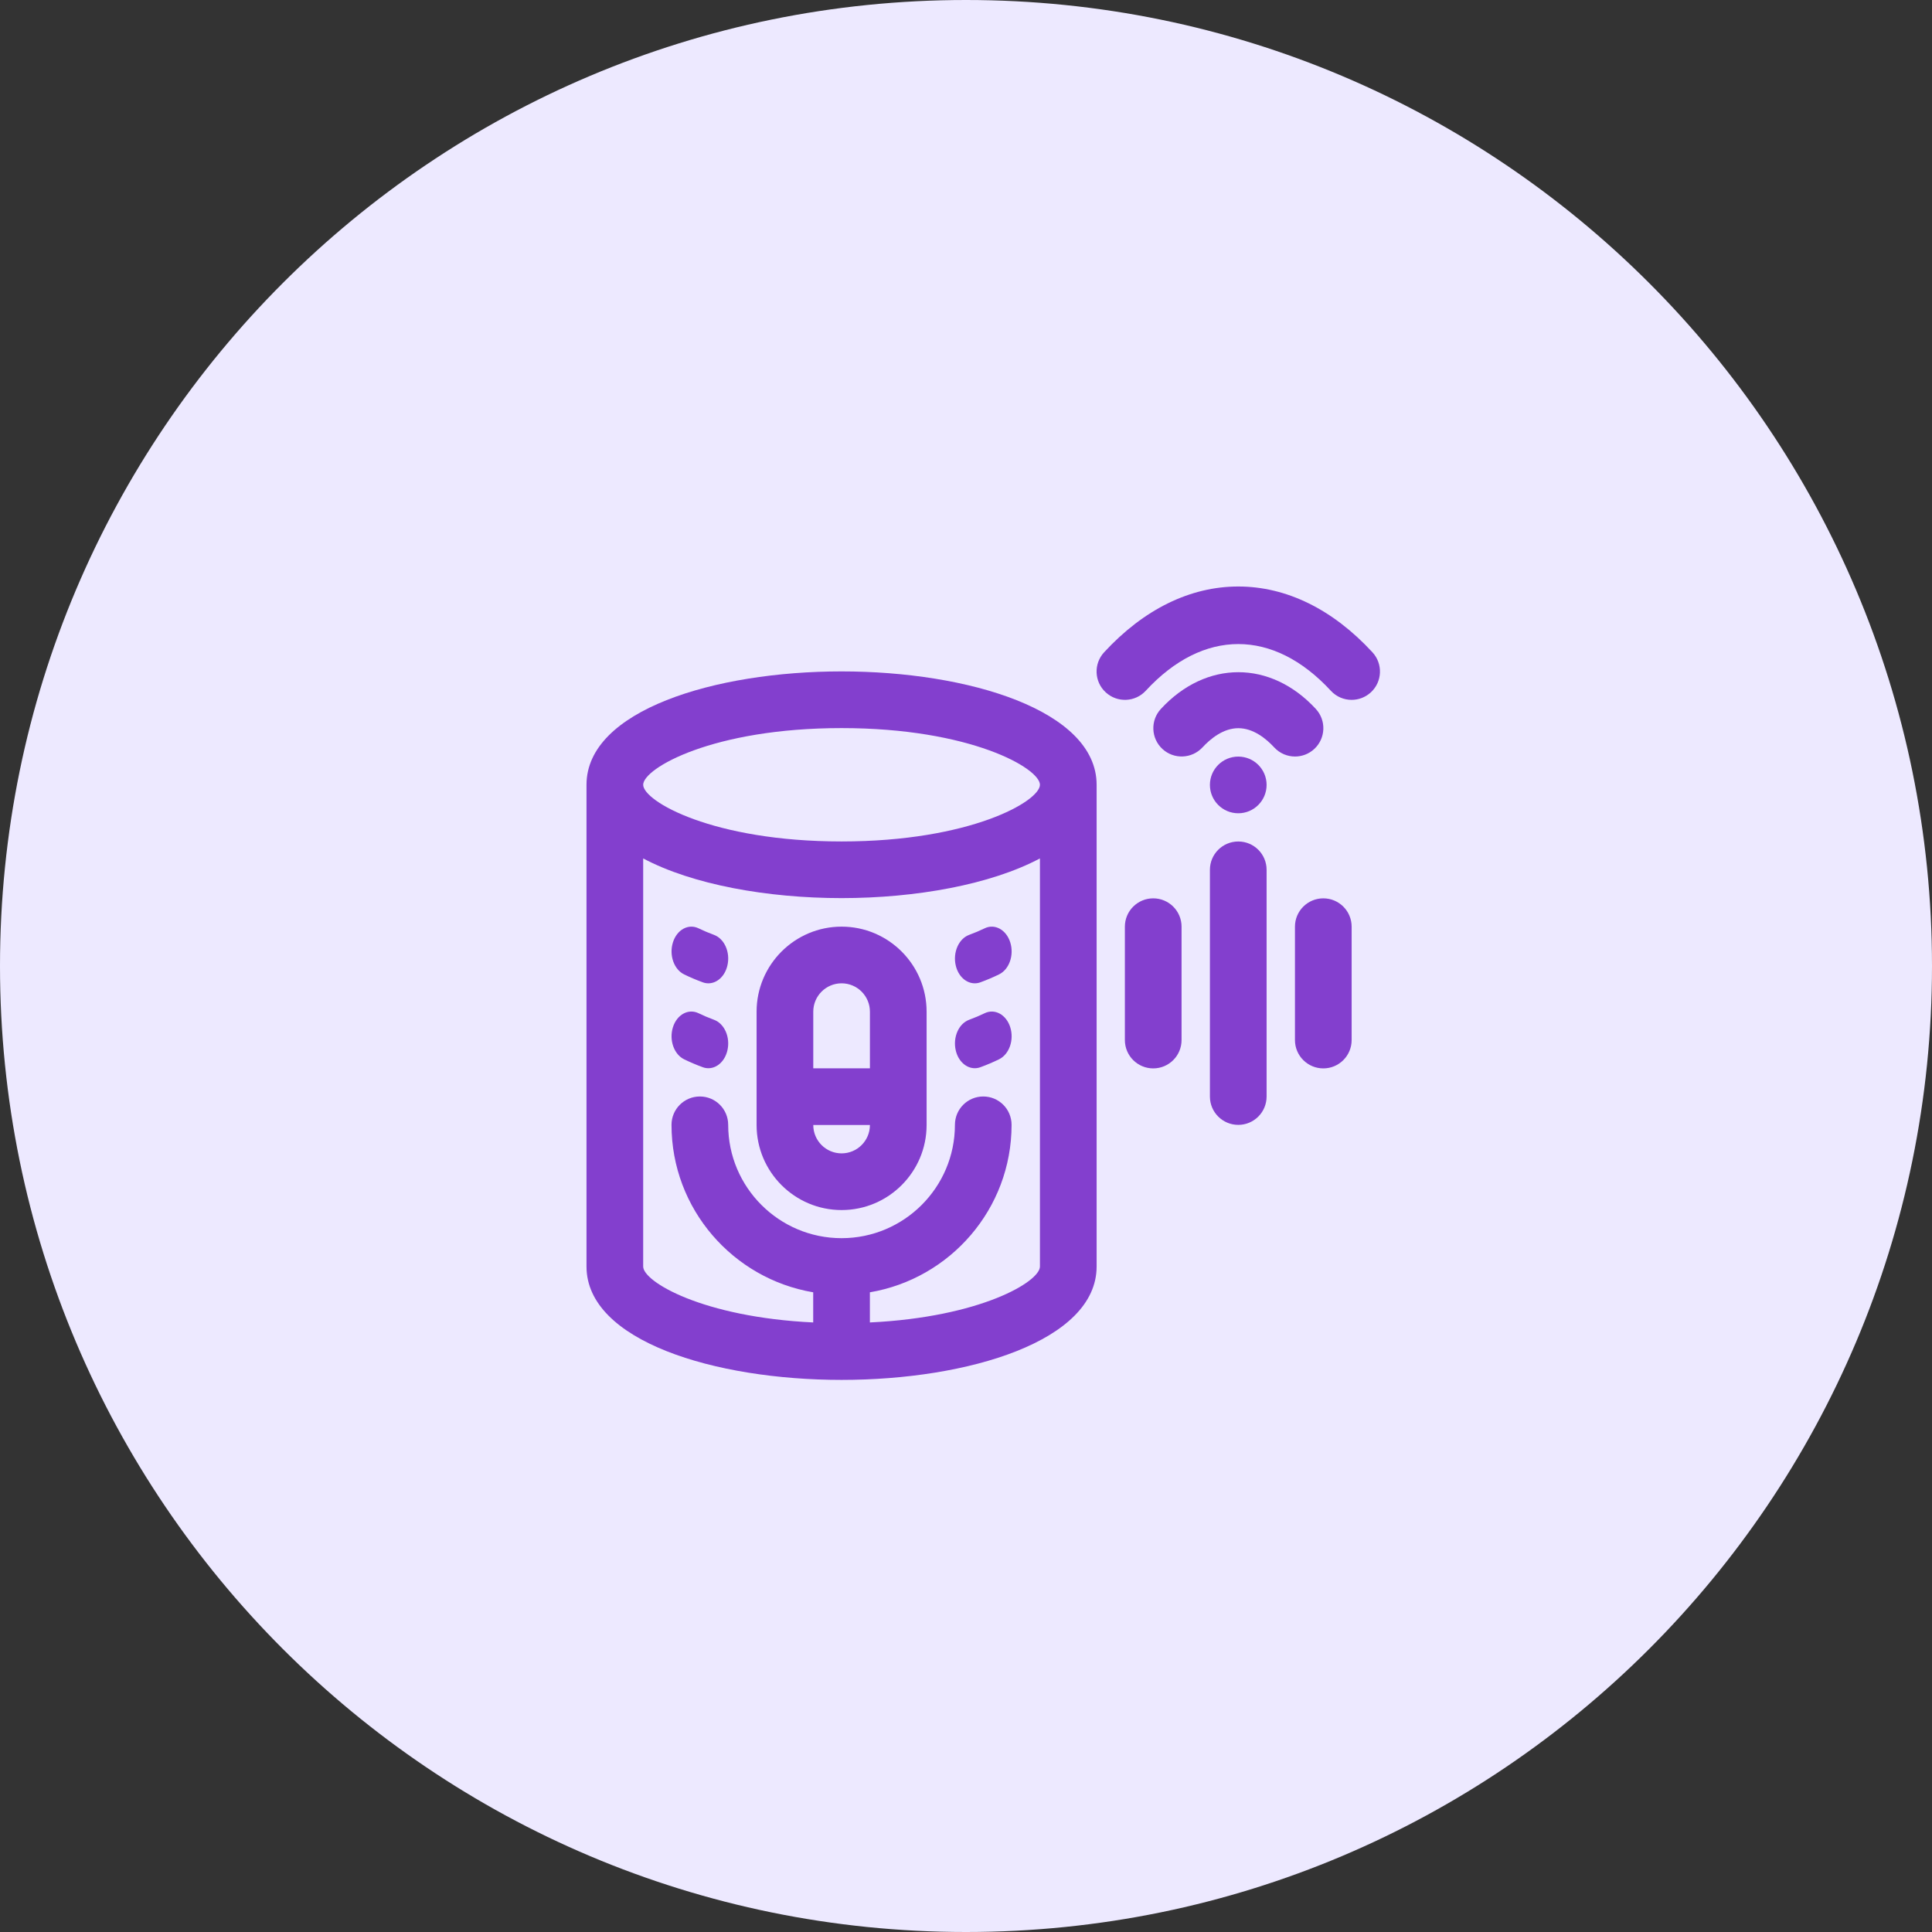 <svg width="56" height="56" viewBox="0 0 56 56" fill="none" xmlns="http://www.w3.org/2000/svg">
<rect x="0" y="0" width="56" height="56" fill="#333333" stroke="none"/>
<path d="M28 56C43.464 56 56 43.464 56 28C56 12.536 43.464 0 28 0C12.536 0 0 12.536 0 28C0 43.464 12.536 56 28 56Z" fill="#EDE9FF"/>
<path d="M39.781 18.907C38.63 17.659 37.285 17 35.892 17C34.5 17 33.154 17.659 32.003 18.907C31.695 19.241 31.716 19.76 32.049 20.067C32.383 20.376 32.903 20.355 33.21 20.022C34.875 18.217 36.909 18.217 38.575 20.022C38.736 20.197 38.957 20.286 39.178 20.286C39.378 20.286 39.577 20.213 39.736 20.067C40.068 19.76 40.089 19.241 39.781 18.907Z" fill="#833FCE"/>
<path d="M38.094 21.71C38.427 21.402 38.448 20.883 38.14 20.549C36.829 19.129 34.959 19.129 33.648 20.549C33.34 20.883 33.361 21.402 33.694 21.71C34.026 22.016 34.545 21.997 34.854 21.664C35.089 21.41 35.46 21.107 35.894 21.107C36.328 21.107 36.699 21.41 36.934 21.664C37.096 21.839 37.316 21.928 37.537 21.928C37.736 21.928 37.936 21.856 38.094 21.71Z" fill="#833FCE"/>
<path d="M35.892 23.573C36.345 23.573 36.713 23.205 36.713 22.751C36.713 22.297 36.345 21.93 35.892 21.93C35.438 21.93 35.07 22.297 35.07 22.751C35.07 23.205 35.438 23.573 35.892 23.573Z" fill="#833FCE"/>
<path d="M24.394 26.859C23.035 26.859 21.93 27.965 21.93 29.324V32.609C21.93 33.968 23.035 35.074 24.394 35.074C25.753 35.074 26.858 33.968 26.858 32.609V29.324C26.858 27.965 25.753 26.859 24.394 26.859ZM23.573 29.324C23.573 28.87 23.941 28.502 24.394 28.502C24.847 28.502 25.215 28.87 25.215 29.324V30.966H23.573V29.324ZM24.394 33.431C23.941 33.431 23.573 33.063 23.573 32.609H25.215C25.215 33.063 24.847 33.431 24.394 33.431Z" fill="#833FCE"/>
<path d="M24.393 19.461C20.719 19.461 17 20.59 17 22.747V36.711C17 38.868 20.719 39.997 24.393 39.997C28.067 39.997 31.786 38.868 31.786 36.711V22.747C31.786 20.59 28.067 19.461 24.393 19.461ZM25.214 38.332V37.458C27.541 37.065 29.321 35.041 29.321 32.604C29.321 32.15 28.954 31.782 28.5 31.782C28.046 31.782 27.679 32.15 27.679 32.604C27.679 34.416 26.205 35.889 24.393 35.889C22.581 35.889 21.107 34.416 21.107 32.604C21.107 32.15 20.74 31.782 20.286 31.782C19.832 31.782 19.464 32.15 19.464 32.604C19.464 35.041 21.244 37.065 23.571 37.458V38.332C20.366 38.178 18.643 37.151 18.643 36.711V24.882C20.069 25.64 22.236 26.032 24.393 26.032C26.55 26.032 28.716 25.64 30.143 24.882V36.711C30.143 37.151 28.42 38.178 25.214 38.332ZM24.393 24.39C20.658 24.39 18.643 23.223 18.643 22.747C18.643 22.27 20.658 21.104 24.393 21.104C28.128 21.104 30.143 22.27 30.143 22.747C30.143 23.223 28.128 24.39 24.393 24.39Z" fill="#833FCE"/>
<path d="M35.892 24.391C35.438 24.391 35.07 24.758 35.07 25.212V31.784C35.07 32.237 35.438 32.605 35.892 32.605C36.346 32.605 36.713 32.237 36.713 31.784V25.212C36.713 24.758 36.346 24.391 35.892 24.391Z" fill="#833FCE"/>
<path d="M33.427 26.039C32.973 26.039 32.605 26.407 32.605 26.86V30.146C32.605 30.6 32.973 30.968 33.427 30.968C33.881 30.968 34.248 30.6 34.248 30.146V26.86C34.248 26.407 33.881 26.039 33.427 26.039Z" fill="#833FCE"/>
<path d="M38.357 26.039C37.903 26.039 37.535 26.407 37.535 26.86V30.146C37.535 30.6 37.903 30.968 38.357 30.968C38.811 30.968 39.178 30.6 39.178 30.146V26.86C39.178 26.407 38.811 26.039 38.357 26.039Z" fill="#833FCE"/>
<path d="M28.538 26.909C28.399 26.976 28.251 27.039 28.093 27.097C27.788 27.208 27.614 27.607 27.703 27.986C27.776 28.299 28.006 28.502 28.255 28.502C28.308 28.502 28.363 28.493 28.417 28.473C28.608 28.403 28.789 28.326 28.956 28.244C29.253 28.101 29.399 27.685 29.283 27.316C29.167 26.947 28.833 26.764 28.538 26.909Z" fill="#833FCE"/>
<path d="M28.538 29.37C28.399 29.437 28.251 29.5 28.093 29.558C27.788 29.669 27.614 30.067 27.703 30.447C27.776 30.76 28.006 30.963 28.255 30.963C28.308 30.963 28.363 30.954 28.417 30.934C28.608 30.864 28.789 30.787 28.956 30.705C29.253 30.561 29.399 30.145 29.283 29.776C29.167 29.408 28.833 29.225 28.538 29.37Z" fill="#833FCE"/>
<path d="M20.694 27.097C20.537 27.039 20.388 26.976 20.25 26.909C19.954 26.764 19.62 26.947 19.505 27.316C19.389 27.685 19.535 28.101 19.831 28.244C19.999 28.326 20.179 28.403 20.371 28.473C20.424 28.493 20.479 28.502 20.533 28.502C20.782 28.502 21.011 28.299 21.084 27.986C21.174 27.607 20.999 27.208 20.694 27.097Z" fill="#833FCE"/>
<path d="M20.694 29.558C20.537 29.5 20.388 29.437 20.25 29.37C19.954 29.225 19.62 29.408 19.505 29.776C19.389 30.145 19.535 30.561 19.831 30.705C19.999 30.787 20.179 30.864 20.371 30.934C20.424 30.954 20.479 30.963 20.533 30.963C20.782 30.963 21.011 30.76 21.084 30.447C21.174 30.067 20.999 29.669 20.694 29.558Z" fill="#833FCE"/>
</svg>

